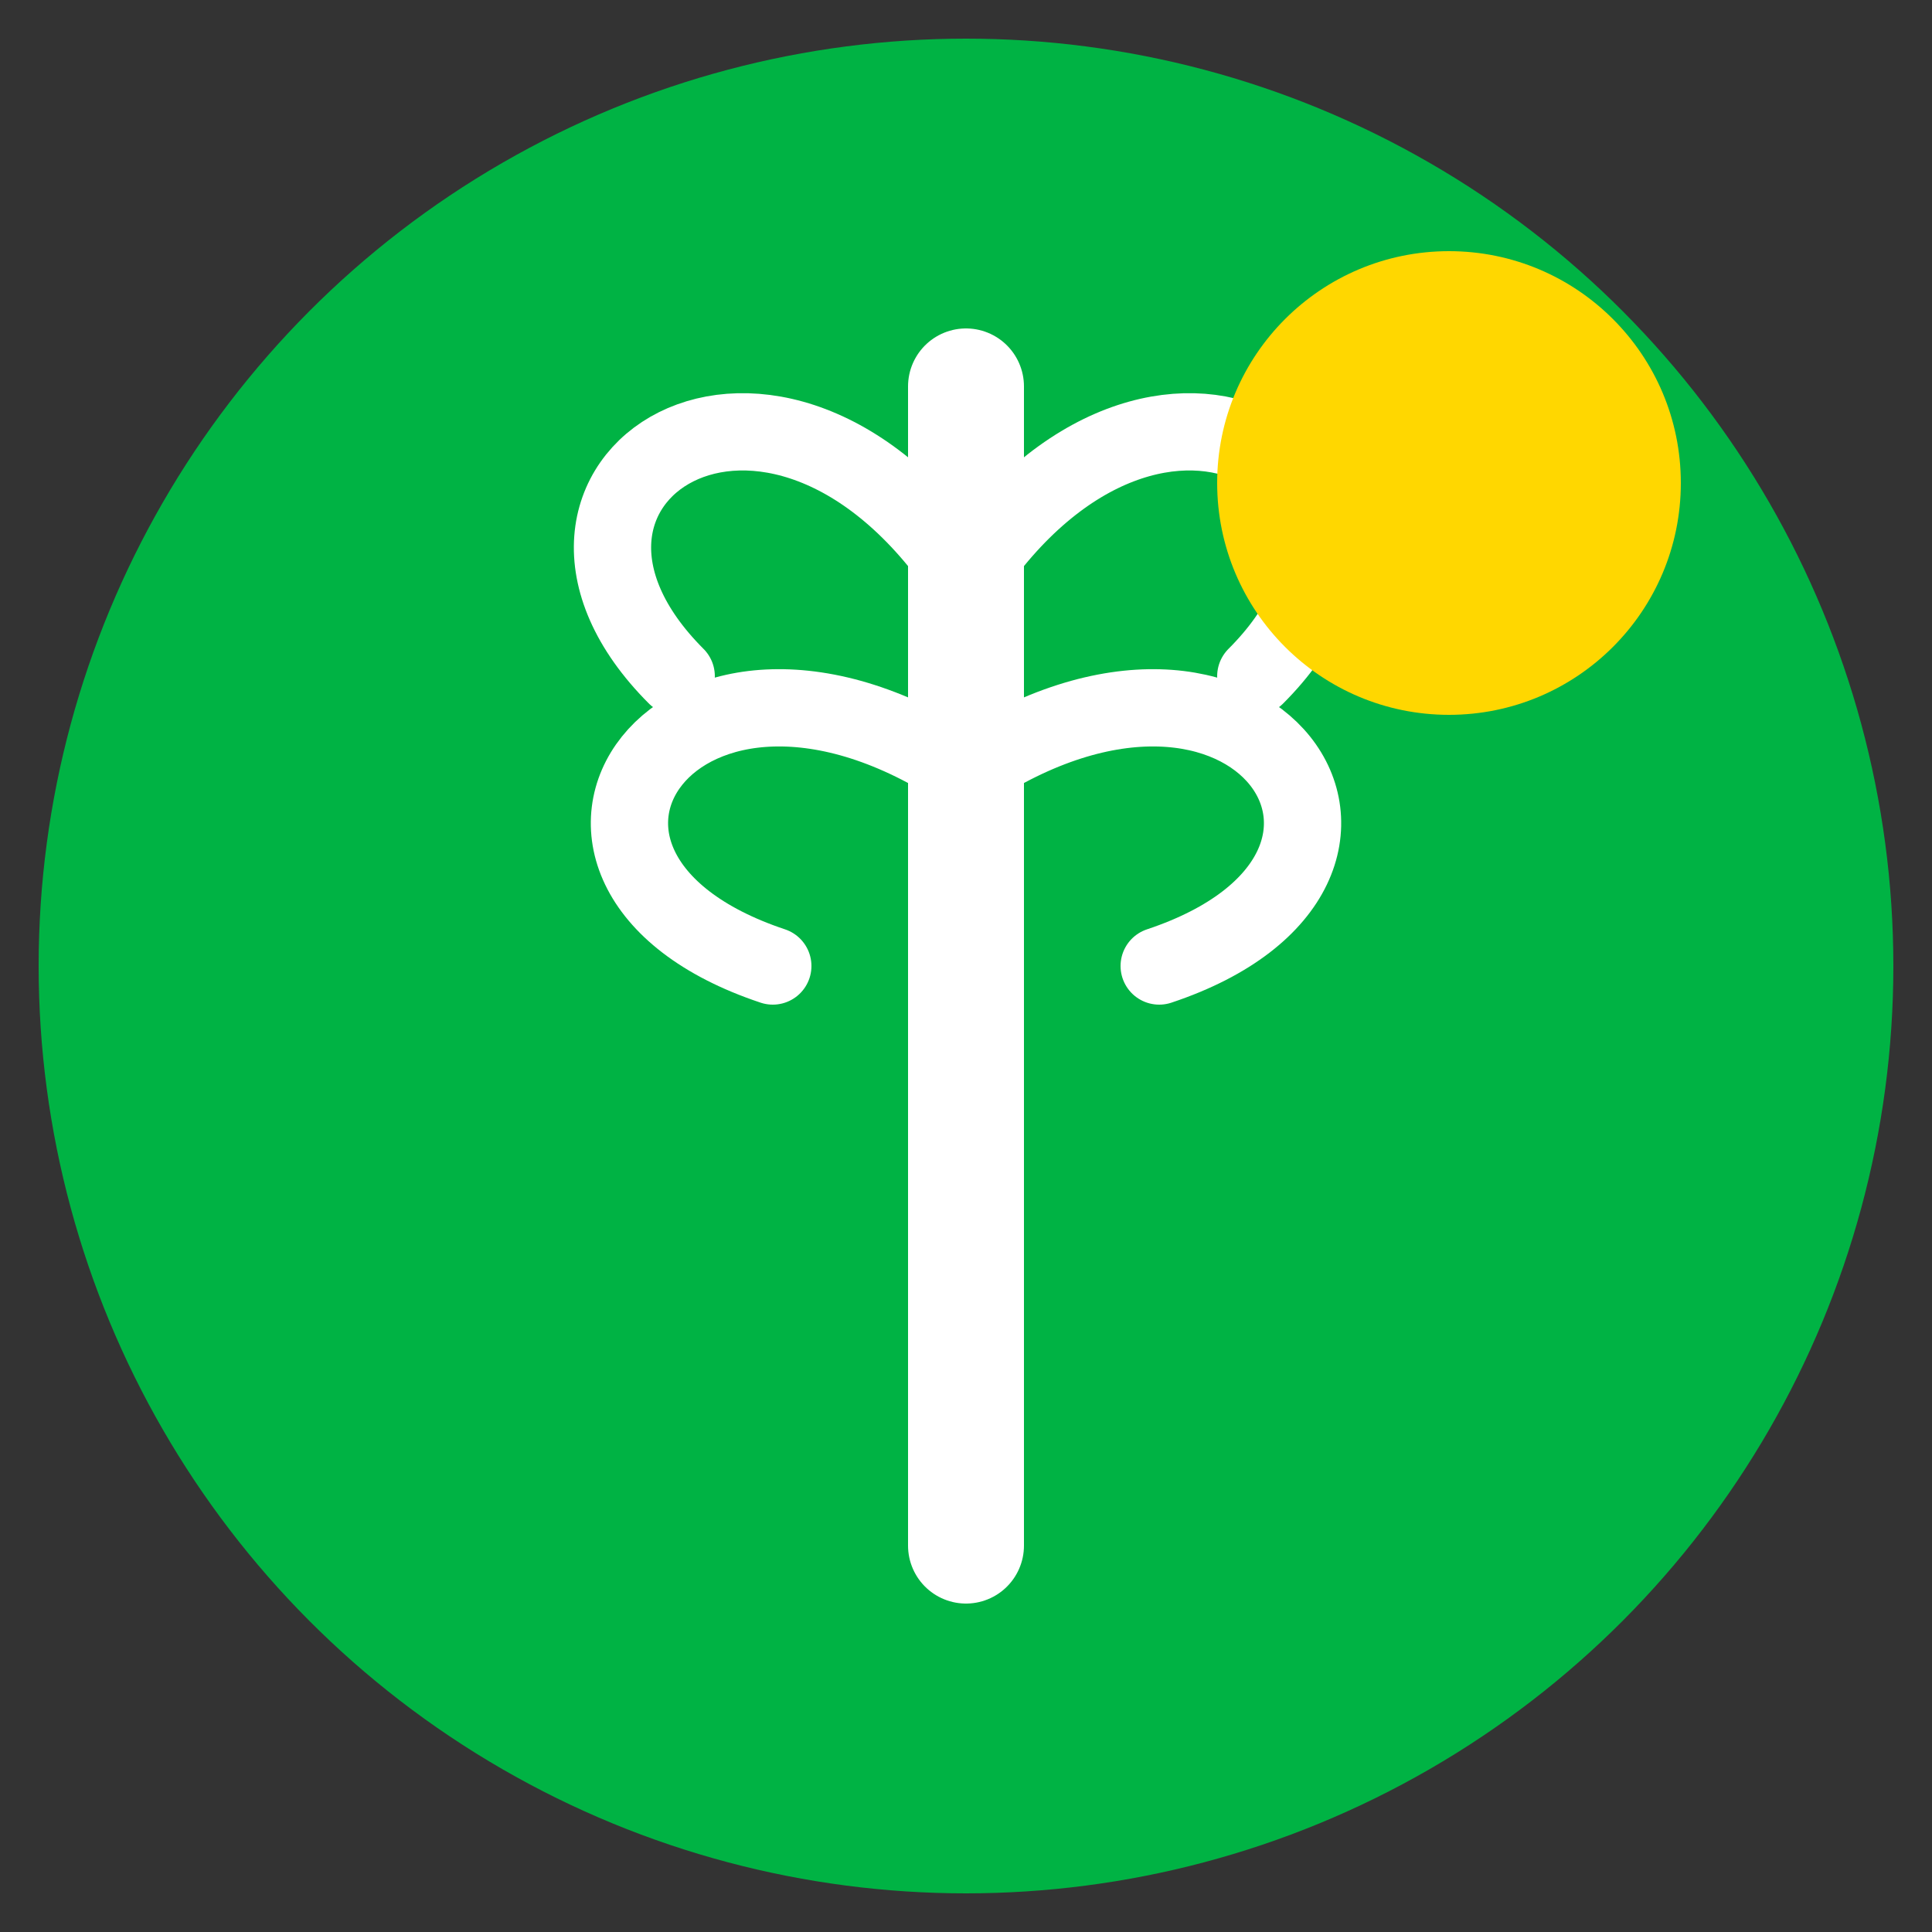 <svg xmlns="http://www.w3.org/2000/svg" viewBox="0 0 100 100">
  <rect x="0" y="0" width="100" height="100" fill="#333333" stroke="none"/>
  <!-- Background circle -->
  <circle cx="50" cy="50" r="48" fill="#00b344" />
  
  <!-- Palm tree -->
  <path d="M50 20 L50 80" stroke="#fff" stroke-width="6" stroke-linecap="round" />
  
  <!-- Palm leaves -->
  <path d="M50 30 C60 15, 75 25, 65 35" stroke="#fff" stroke-width="4" fill="none" stroke-linecap="round" />
  <path d="M50 30 C40 15, 25 25, 35 35" stroke="#fff" stroke-width="4" fill="none" stroke-linecap="round" />
  <path d="M50 40 C65 30, 75 45, 60 50" stroke="#fff" stroke-width="4" fill="none" stroke-linecap="round" />
  <path d="M50 40 C35 30, 25 45, 40 50" stroke="#fff" stroke-width="4" fill="none" stroke-linecap="round" />
  
  <!-- Sun -->
  <circle cx="75" cy="25" r="12" fill="#ffd700" />
</svg>